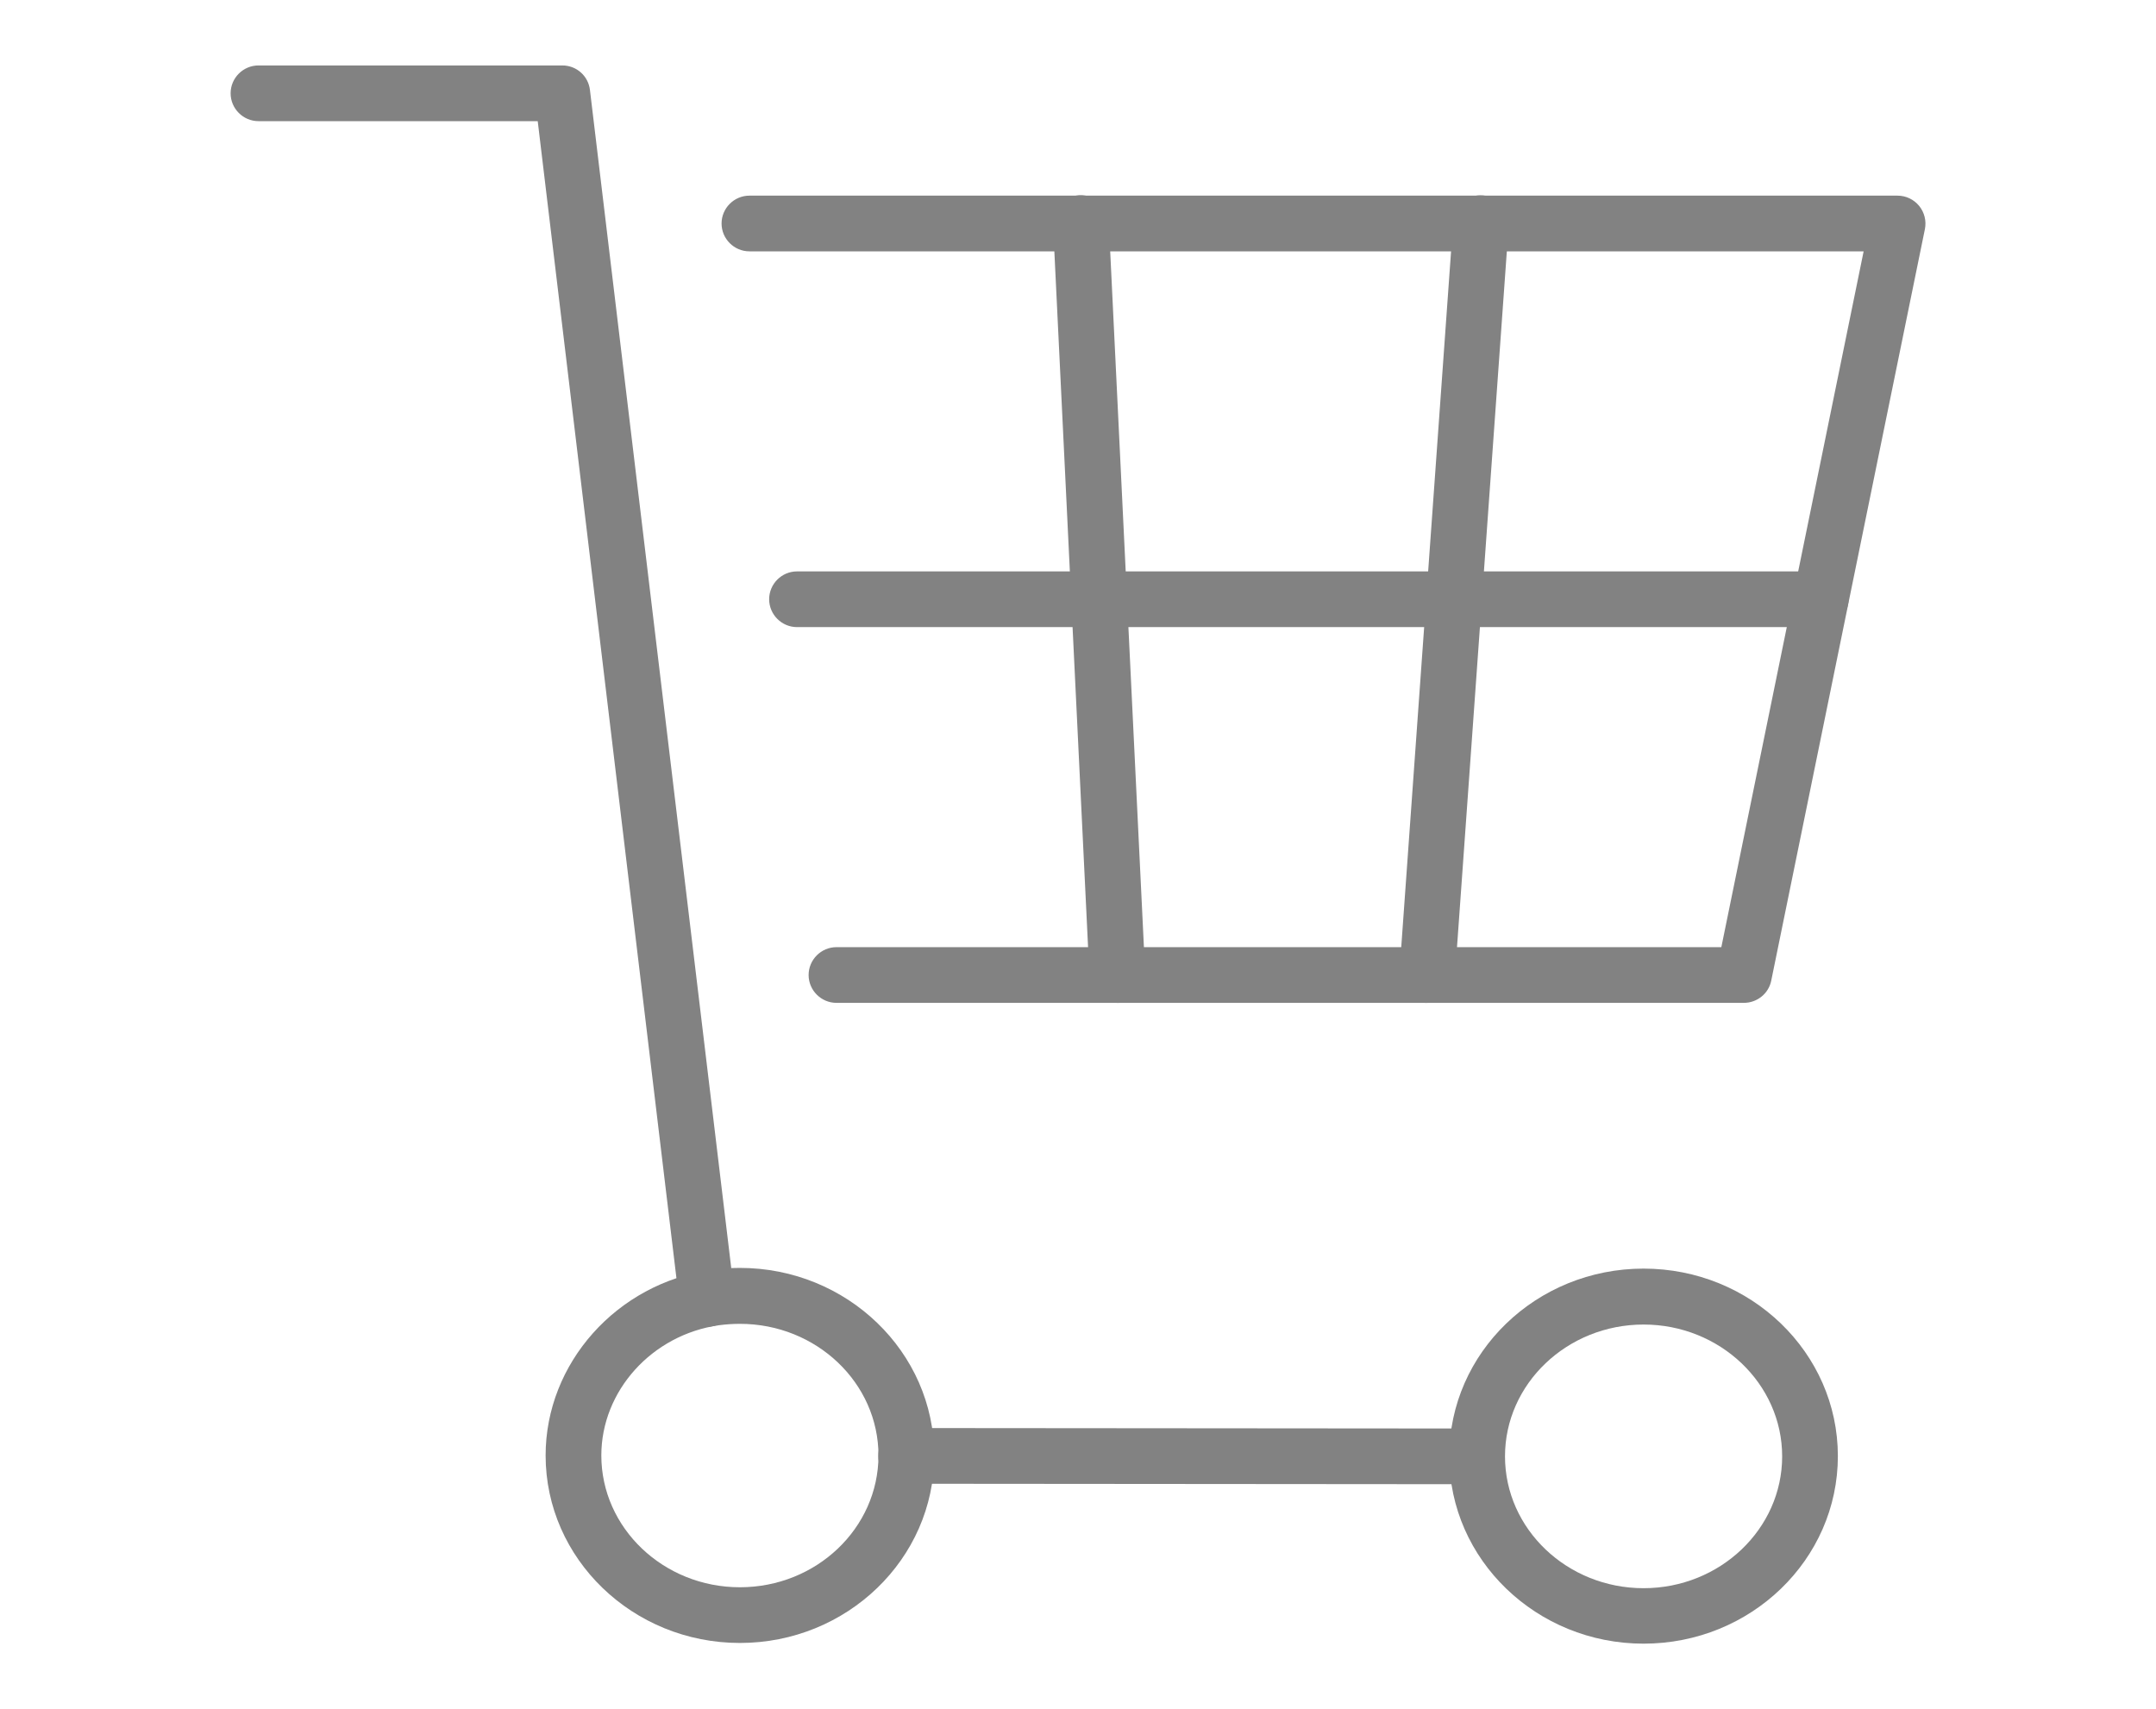<?xml version="1.0" encoding="UTF-8"?>
<svg xmlns="http://www.w3.org/2000/svg" version="1.1" viewBox="0 0 92.88 73.64">
  <defs>
    <style>
      .cls-1 {
        fill: #828282;
      }
    </style>
  </defs>
  <!-- Generator: Adobe Illustrator 28.7.7, SVG Export Plug-In . SVG Version: 1.2.0 Build 194)  -->
  <g>
    <g id="_レイヤー_2">
      <g id="_デザイン">
        <g>
          <g>
            <path class="cls-1" d="M63.605,63.95h0l-24.57-.02c-.66,0-1.2-.54-1.2-1.2s.54-1.2,1.2-1.2h0l24.57.02c.66,0,1.2.54,1.2,1.2s-.54,1.2-1.2,1.2Z"/>
            <path class="cls-1" d="M30.455,57.17c-.6,0-1.12-.45-1.19-1.06L23.165,5.22h-12.03c-.66,0-1.2-.54-1.2-1.2s.54-1.2,1.2-1.2h13.09c.61,0,1.12.45,1.19,1.06l6.23,51.95c.08.66-.39,1.26-1.05,1.33h-.14v.01Z"/>
            <path class="cls-1" d="M70.805,70.82c-4.61,0-8.37-3.62-8.37-8.08s3.75-8.08,8.37-8.08,8.37,3.62,8.37,8.08c0,4.46-3.75,8.08-8.37,8.08ZM70.805,57.07c-3.29,0-5.97,2.55-5.97,5.68s2.68,5.68,5.97,5.68c3.29,0,5.97-2.55,5.97-5.68s-2.68-5.68-5.97-5.68Z"/>
            <path class="cls-1" d="M31.875,70.79c-4.61,0-8.37-3.62-8.37-8.08,0-3.97,3.06-7.41,7.13-7.99.41-.06.82-.09,1.24-.09,4.61,0,8.37,3.62,8.37,8.08s-3.76,8.08-8.37,8.08ZM31.875,57.04c-.3,0-.6.02-.9.06-2.89.41-5.07,2.83-5.07,5.61,0,3.13,2.68,5.68,5.97,5.68s5.96-2.54,5.97-5.67c0-3.14-2.68-5.68-5.97-5.68Z"/>
            <path class="cls-1" d="M75.125,43.21h-39.09c-.66,0-1.2-.54-1.2-1.2s.54-1.2,1.2-1.2h38.12l6.13-29.98h-48c-.66,0-1.2-.54-1.2-1.2s.54-1.2,1.2-1.2h49.46c.36,0,.7.16.93.44s.32.65.25,1l-6.62,32.38c-.11.56-.61.96-1.18.96Z"/>
          </g>
          <path class="cls-1" d="M48.135,43.21c-.64,0-1.17-.5-1.2-1.14l-1.57-32.4c-.03-.66.48-1.22,1.14-1.26.67-.02,1.22.48,1.26,1.14l1.57,32.4c.03.66-.48,1.22-1.14,1.26h-.06Z"/>
          <path class="cls-1" d="M61.485,43.21h-.09c-.66-.05-1.16-.62-1.11-1.28l2.32-32.4c.05-.66.62-1.17,1.28-1.11.66.05,1.16.62,1.11,1.28l-2.32,32.4c-.04.63-.57,1.11-1.2,1.11h.01Z"/>
          <path class="cls-1" d="M78.435,27.02h-44.1c-.66,0-1.2-.54-1.2-1.2s.54-1.2,1.2-1.2h44.1c.66,0,1.2.54,1.2,1.2s-.54,1.2-1.2,1.2Z"/>
        </g>
      </g>
    </g>
  </g>
</svg>